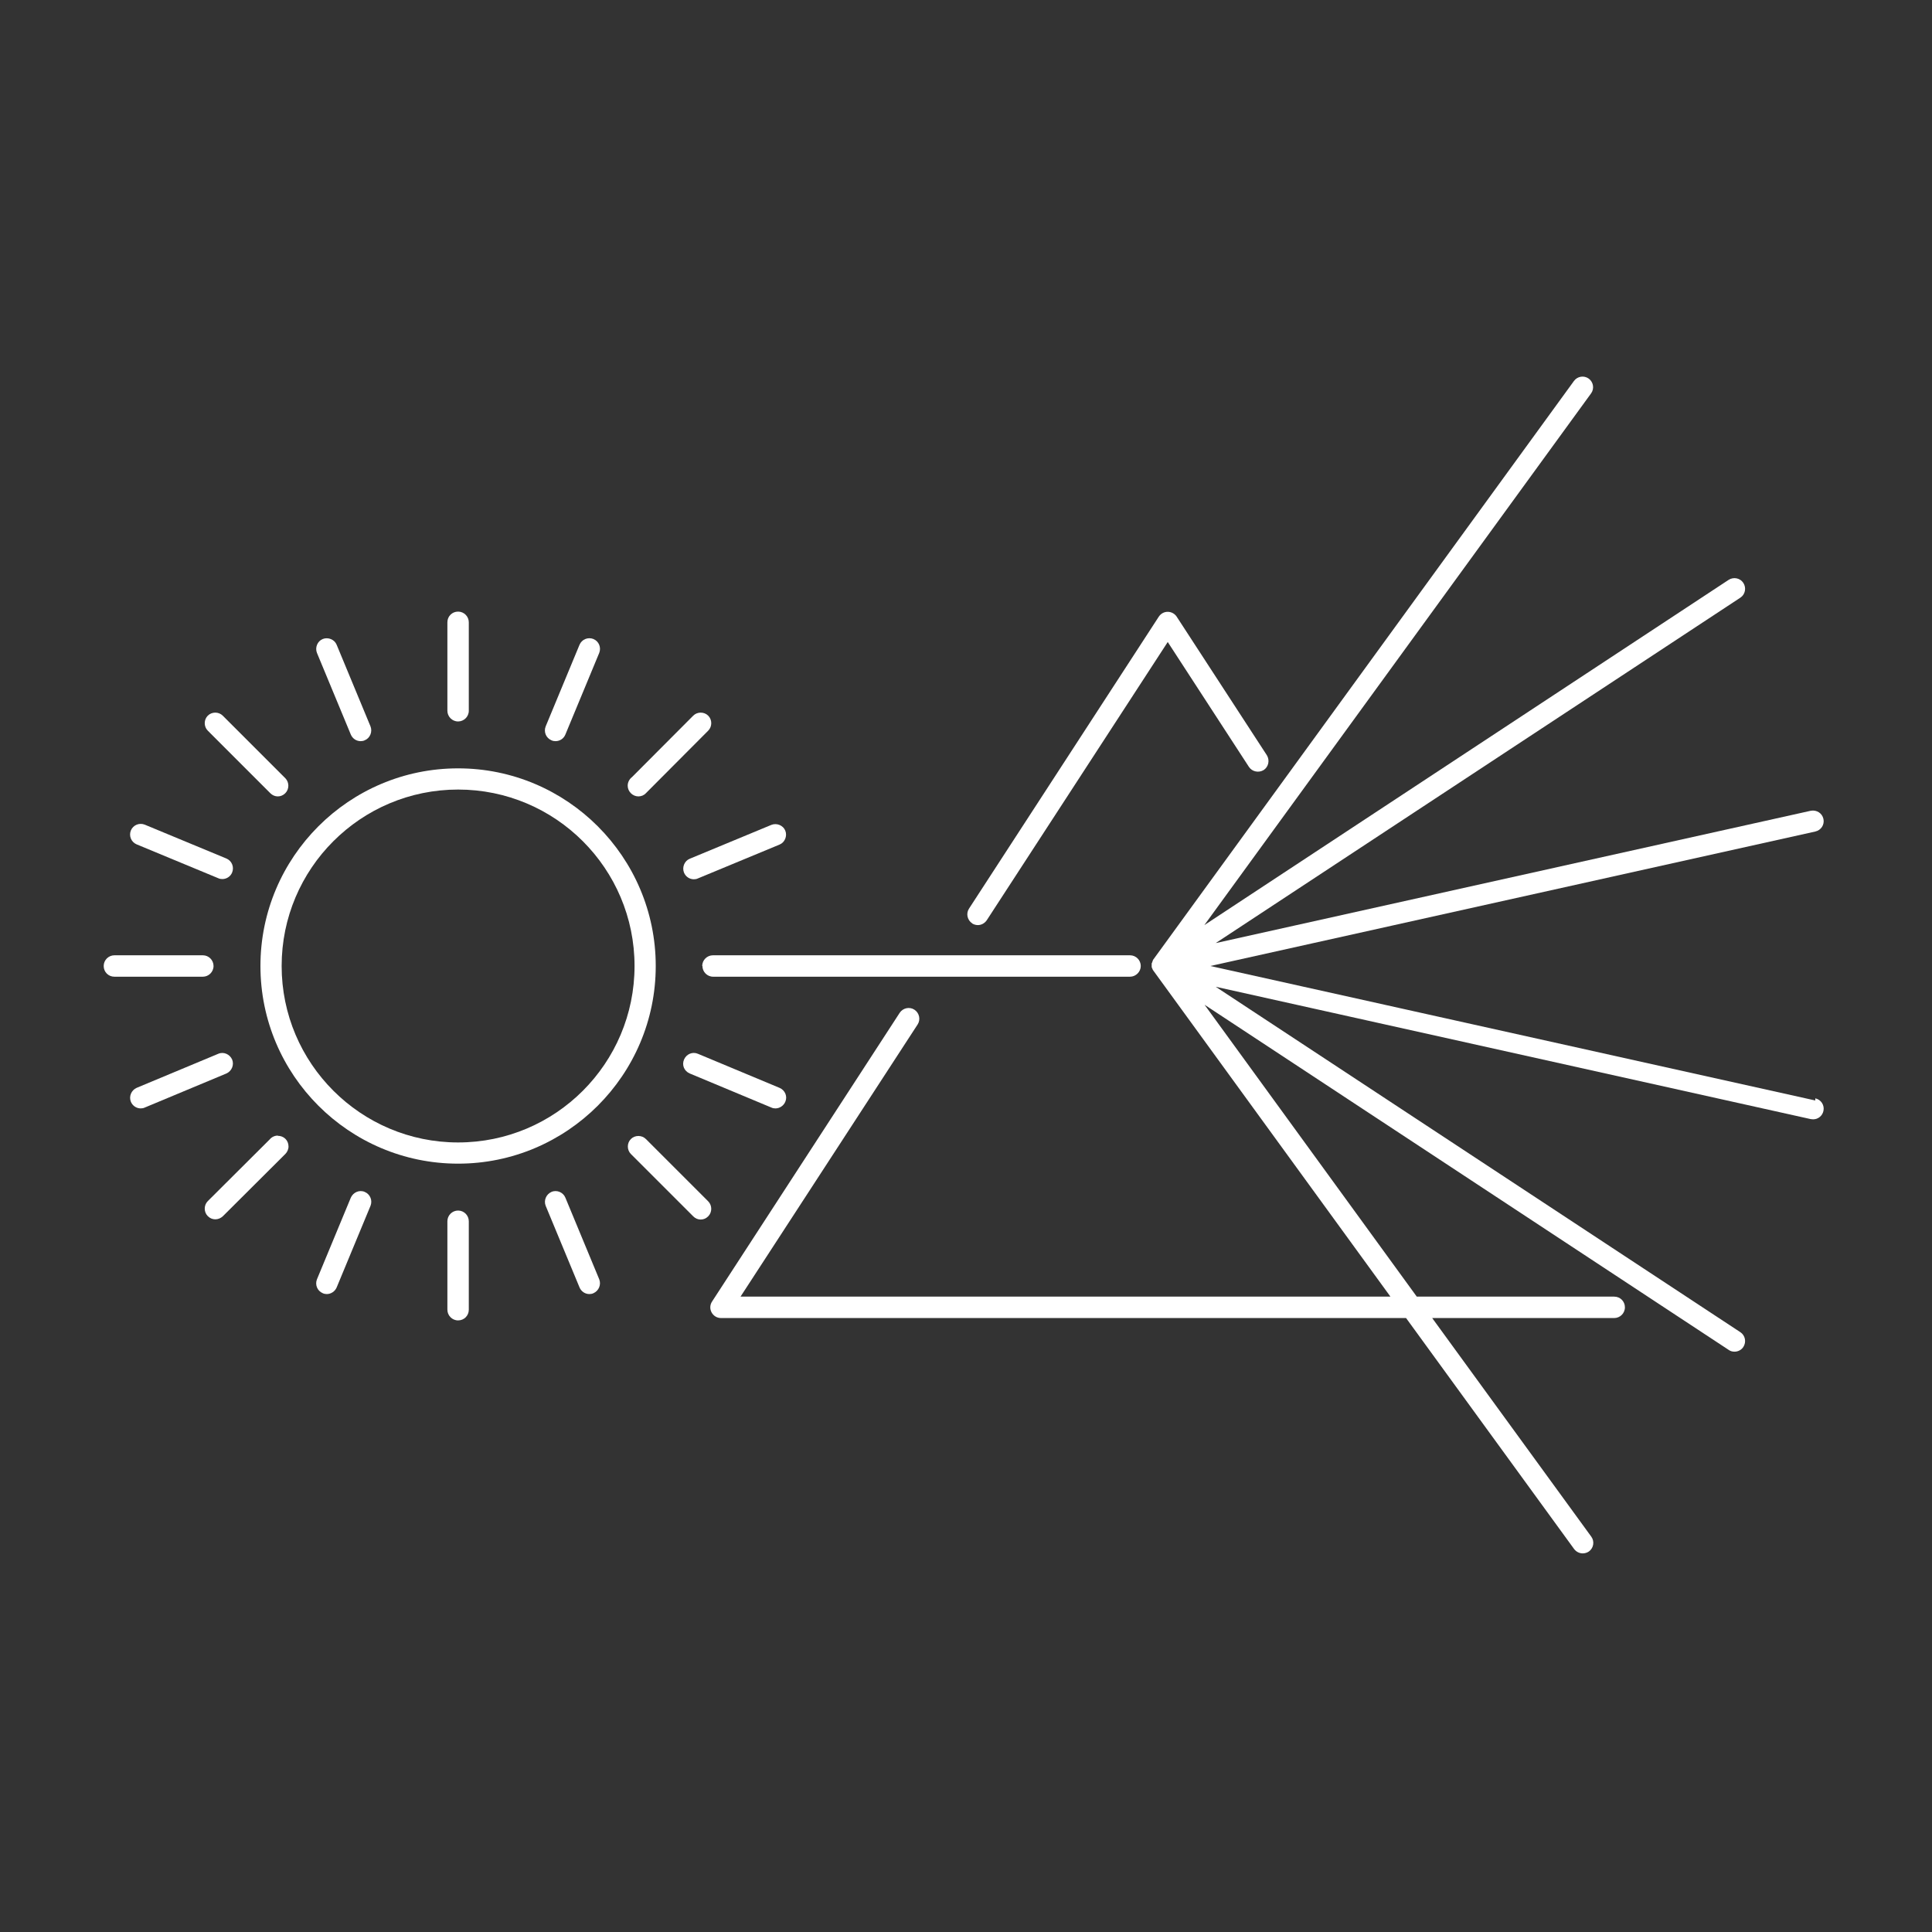 <?xml version="1.0" encoding="utf-8"?>
<svg xmlns="http://www.w3.org/2000/svg" width="203" height="203" viewBox="0 0 203 203" fill="none">
<rect x="0" y="0" width="203" height="203" fill="#333333" stroke="none"/>
<path d="M102.132 97.022C102.312 97.135 102.537 97.202 102.74 97.202C103.1 97.202 103.46 97.022 103.685 96.685L122.697 67.457L131.225 80.575C131.562 81.092 132.26 81.227 132.777 80.912C133.295 80.575 133.43 79.877 133.115 79.36L123.642 64.802C123.44 64.487 123.08 64.285 122.697 64.285C122.315 64.285 121.977 64.465 121.752 64.802L101.817 95.47C101.48 95.987 101.637 96.685 102.155 97.022H102.132Z" fill="white"/>
<path d="M190.737 115.63L127.174 101.5L190.737 87.37C191.344 87.235 191.727 86.65 191.592 86.043C191.457 85.435 190.872 85.075 190.264 85.188L127.737 99.093L182.862 62.8C183.379 62.462 183.514 61.765 183.177 61.248C182.839 60.73 182.142 60.595 181.624 60.932L126.544 97.203L167.179 41.335C167.539 40.84 167.427 40.142 166.932 39.782C166.437 39.422 165.739 39.535 165.379 40.03L121.144 100.87C121.144 100.87 121.144 100.87 121.144 100.893C121.099 100.96 121.099 101.028 121.077 101.073C121.077 101.118 121.032 101.163 121.009 101.23C121.009 101.298 121.009 101.365 121.009 101.41C121.009 101.455 121.009 101.545 121.009 101.59C121.009 101.59 121.009 101.635 121.032 101.658C121.032 101.725 121.077 101.77 121.099 101.815C121.099 101.86 121.122 101.883 121.144 101.928L146.097 136.24H77.809L96.417 107.643C96.754 107.125 96.597 106.428 96.079 106.09C95.562 105.753 94.864 105.91 94.527 106.428L74.817 136.758C74.592 137.095 74.569 137.545 74.772 137.905C74.974 138.265 75.334 138.49 75.762 138.49H147.739L165.402 162.768C165.627 163.06 165.964 163.218 166.302 163.218C166.527 163.218 166.752 163.15 166.954 163.015C167.449 162.655 167.562 161.958 167.202 161.463L150.484 138.49H169.609C170.217 138.49 170.734 137.995 170.734 137.365C170.734 136.735 170.239 136.24 169.609 136.24H148.864L126.567 105.573L181.647 141.843C181.827 141.978 182.052 142.023 182.254 142.023C182.614 142.023 182.974 141.843 183.177 141.528C183.514 141.01 183.379 140.313 182.862 139.975L127.737 103.683L190.264 117.588C190.264 117.588 190.422 117.61 190.512 117.61C191.029 117.61 191.479 117.25 191.592 116.733C191.727 116.125 191.344 115.54 190.737 115.405V115.63Z" fill="white"/>
<path d="M48.133 80.733C36.68 80.733 27.365 90.047 27.365 101.5C27.365 112.953 36.68 122.268 48.133 122.268C59.585 122.268 68.9 112.953 68.9 101.5C68.9 90.047 59.585 80.733 48.133 80.733ZM48.133 120.04C37.918 120.04 29.593 111.738 29.593 101.5C29.593 91.263 37.895 82.96 48.133 82.96C58.37 82.96 66.673 91.263 66.673 101.5C66.673 111.738 58.37 120.04 48.133 120.04Z" fill="white"/>
<path d="M48.133 127.195C47.525 127.195 47.008 127.69 47.008 128.32V137.613C47.008 138.22 47.503 138.738 48.133 138.738C48.763 138.738 49.258 138.243 49.258 137.613V128.32C49.258 127.713 48.763 127.195 48.133 127.195Z" fill="white"/>
<path d="M48.133 75.805C48.74 75.805 49.258 75.31 49.258 74.68V65.388C49.258 64.78 48.763 64.263 48.133 64.263C47.503 64.263 47.008 64.758 47.008 65.388V74.68C47.008 75.288 47.503 75.805 48.133 75.805Z" fill="white"/>
<path d="M59.407 125.845C59.182 125.282 58.507 124.99 57.945 125.237C57.382 125.485 57.112 126.137 57.337 126.7L60.892 135.272C61.072 135.7 61.477 135.97 61.927 135.97C62.062 135.97 62.22 135.947 62.355 135.88C62.917 135.632 63.187 134.98 62.962 134.417L59.407 125.845Z" fill="white"/>
<path d="M36.859 77.177C37.039 77.605 37.444 77.875 37.894 77.875C38.029 77.875 38.186 77.853 38.321 77.785C38.884 77.56 39.154 76.885 38.929 76.323L35.374 67.75C35.149 67.188 34.474 66.918 33.911 67.142C33.349 67.368 33.079 68.043 33.304 68.605L36.859 77.177Z" fill="white"/>
<path d="M74.412 126.227L67.864 119.68C67.437 119.253 66.717 119.253 66.289 119.68C65.862 120.107 65.862 120.827 66.289 121.255L72.837 127.802C73.062 128.027 73.332 128.14 73.624 128.14C73.917 128.14 74.187 128.027 74.412 127.802C74.839 127.375 74.839 126.655 74.412 126.227Z" fill="white"/>
<path d="M28.402 83.343C28.627 83.567 28.897 83.68 29.19 83.68C29.482 83.68 29.752 83.567 29.977 83.343C30.405 82.915 30.405 82.195 29.977 81.767L23.407 75.198C22.98 74.77 22.26 74.77 21.832 75.198C21.405 75.625 21.405 76.345 21.832 76.772L28.402 83.343Z" fill="white"/>
<path d="M73.334 110.725C72.771 110.478 72.119 110.748 71.871 111.333C71.624 111.918 71.894 112.548 72.479 112.795L81.051 116.373C81.186 116.44 81.344 116.463 81.479 116.463C81.906 116.463 82.334 116.193 82.514 115.765C82.761 115.203 82.491 114.55 81.906 114.303L73.334 110.725Z" fill="white"/>
<path d="M14.358 88.72L22.93 92.275C23.065 92.343 23.223 92.365 23.358 92.365C23.785 92.365 24.213 92.118 24.393 91.668C24.618 91.105 24.37 90.453 23.785 90.205L15.213 86.65C14.65 86.425 13.998 86.672 13.75 87.257C13.525 87.82 13.773 88.472 14.358 88.72Z" fill="white"/>
<path d="M73.806 101.5C73.806 102.108 74.301 102.625 74.931 102.625H118.738C119.346 102.625 119.863 102.108 119.863 101.5C119.863 100.892 119.368 100.375 118.738 100.375H84.201H74.908C74.301 100.375 73.783 100.87 73.783 101.5H73.806Z" fill="white"/>
<path d="M22.437 101.5C22.437 100.892 21.942 100.375 21.312 100.375H12.02C11.412 100.375 10.895 100.87 10.895 101.5C10.895 102.13 11.389 102.625 12.02 102.625H21.312C21.919 102.625 22.437 102.13 22.437 101.5Z" fill="white"/>
<path d="M71.87 91.69C72.05 92.118 72.455 92.388 72.905 92.388C73.04 92.388 73.198 92.365 73.333 92.297L81.905 88.743C82.468 88.517 82.738 87.843 82.513 87.28C82.288 86.718 81.613 86.448 81.05 86.672L72.478 90.228C71.915 90.453 71.645 91.127 71.87 91.69Z" fill="white"/>
<path d="M24.394 111.332C24.146 110.77 23.494 110.477 22.931 110.725L14.359 114.302C13.796 114.55 13.526 115.202 13.751 115.765C13.931 116.192 14.336 116.462 14.786 116.462C14.921 116.462 15.079 116.44 15.214 116.372L23.786 112.795C24.349 112.547 24.619 111.895 24.394 111.332Z" fill="white"/>
<path d="M67.078 83.68C67.371 83.68 67.663 83.567 67.866 83.343L74.413 76.772C74.841 76.345 74.841 75.625 74.413 75.198C73.986 74.77 73.266 74.77 72.838 75.198L66.403 81.655C66.133 81.858 65.953 82.195 65.953 82.555C65.953 83.162 66.471 83.68 67.078 83.68Z" fill="white"/>
<path d="M29.19 119.32C28.852 119.32 28.537 119.477 28.335 119.725L21.832 126.205C21.405 126.632 21.405 127.352 21.832 127.78C22.057 128.005 22.327 128.117 22.62 128.117C22.912 128.117 23.182 128.005 23.407 127.802L29.977 121.255C30.18 121.052 30.315 120.76 30.315 120.467C30.315 119.815 29.82 119.342 29.19 119.342V119.32Z" fill="white"/>
<path d="M57.944 77.785C58.079 77.853 58.236 77.875 58.371 77.875C58.799 77.875 59.226 77.628 59.406 77.178L62.961 68.605C63.186 68.043 62.939 67.39 62.354 67.143C61.791 66.918 61.139 67.165 60.891 67.75L57.336 76.323C57.111 76.885 57.359 77.538 57.944 77.785Z" fill="white"/>
<path d="M38.322 125.237C37.76 124.99 37.107 125.282 36.86 125.845L33.305 134.417C33.08 134.98 33.327 135.632 33.912 135.88C34.047 135.947 34.205 135.97 34.34 135.97C34.767 135.97 35.195 135.7 35.375 135.272L38.93 126.7C39.155 126.137 38.907 125.485 38.322 125.237Z" fill="white"/>
</svg>
